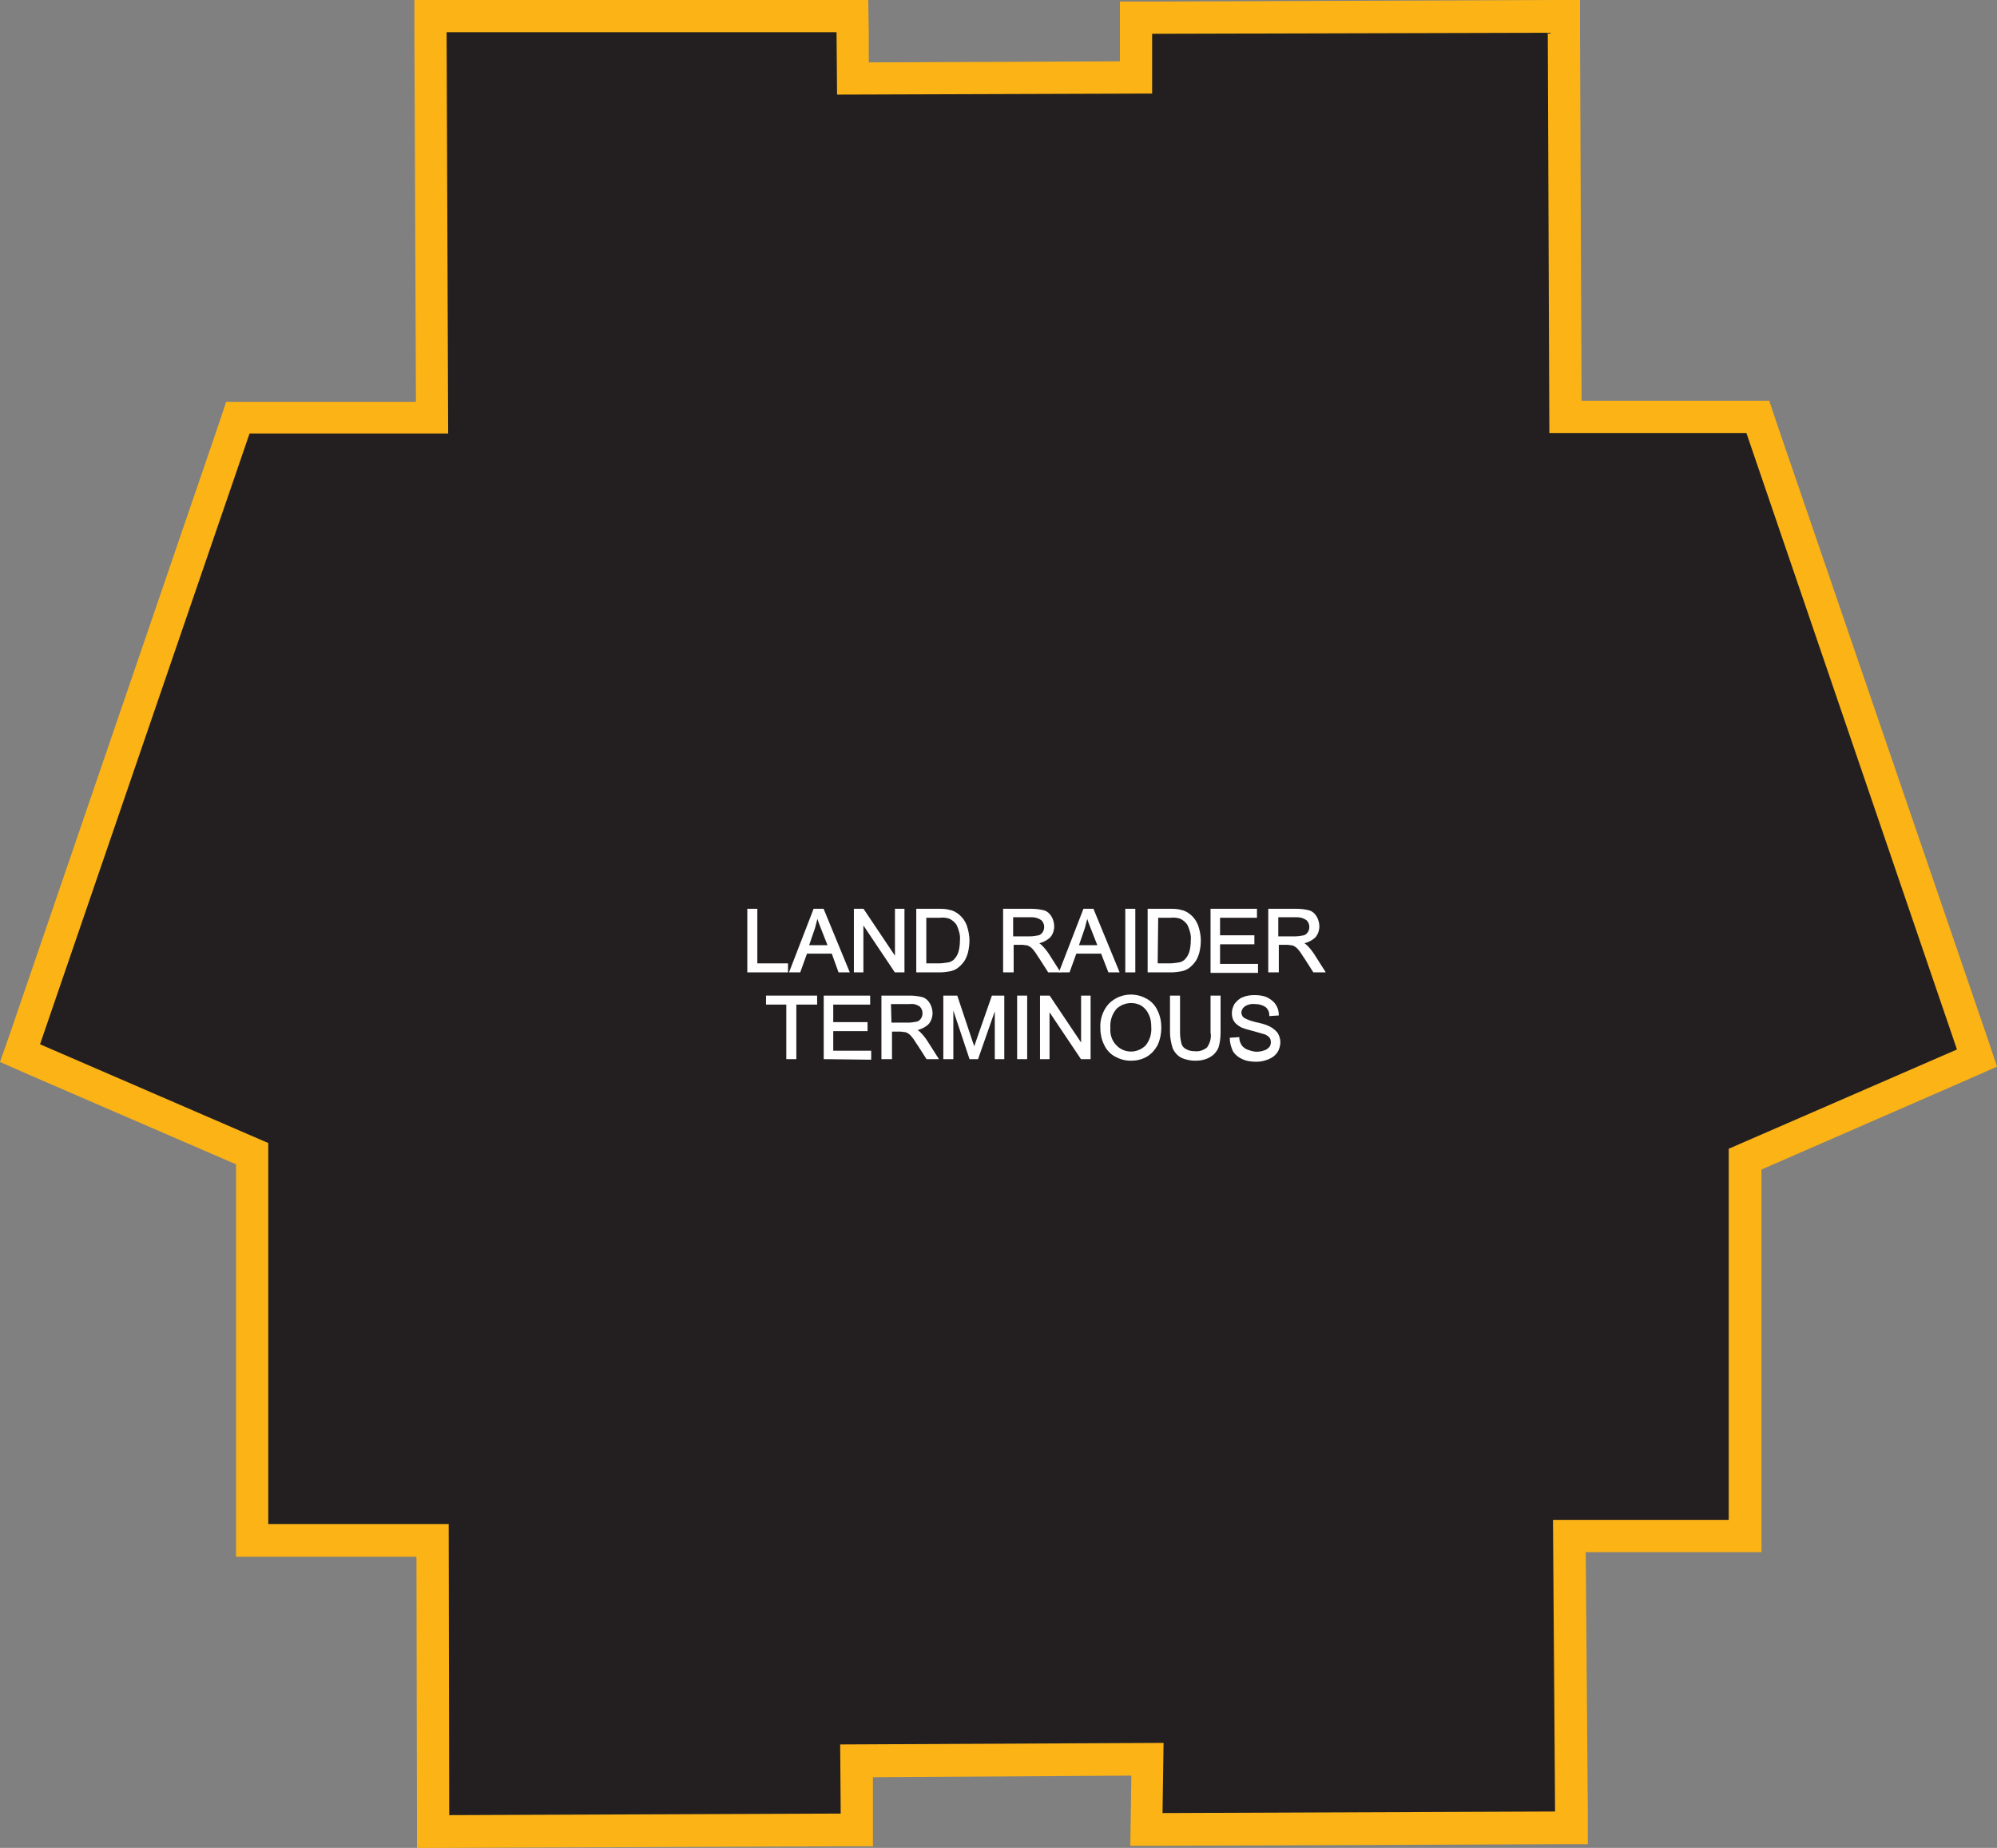 <?xml version="1.0" encoding="utf-8"?>
<!-- Generator: Adobe Illustrator 21.1.0, SVG Export Plug-In . SVG Version: 6.00 Build 0)  -->
<svg version="1.1" id="Layer_1" xmlns="http://www.w3.org/2000/svg" xmlns:xlink="http://www.w3.org/1999/xlink" x="0px" y="0px"
	 viewBox="0 0 384.1 355.5" style="enable-background:new 0 0 384.1 355.5;" xml:space="preserve">
<rect x="0" y="0" width="384.1" height="355.5" fill="#808080" stroke="none"/>
<style type="text/css">
	.st0{fill:#231F20;}
	.st1{fill:#FBB316;}
	.st2{fill:#FFFFFF;stroke:#FFFFFF;stroke-width:0.33;stroke-miterlimit:45;}
</style>
<title>Asset 306</title>
<g id="Layer_2">
	<g id="Layer_1-2">
		<polygon class="st0" points="83.2,296.4 48.5,296.4 48.5,222 3.8,202.6 45.8,80.3 83.1,80.3 82.8,3.1 164,3.1 164.1,15 
			218.5,14.9 218.5,3.4 300.8,3.2 301.1,80.2 338.1,80.2 380.2,203.6 335.6,223 335.6,295.5 301.8,295.5 302.2,351.6 220.5,351.9 
			220.7,338.5 164.7,338.8 164.8,352.1 83.3,352.4 		"/>
		<path class="st1" d="M85.9,6.2h75l0.1,12l60.6-0.2V6.5l76.1-0.2l0.3,77h37.9l40.5,118.6L332.5,221v71.4h-33.8l0.4,56.1l-75.5,0.3
			l0.2-13.5l-62.2,0.3l0.1,13.3l-75.3,0.3l-0.1-56H51.6v-73.3L7.7,200.9L48,83.4h38.2L85.9,6.2 M79.7,0v6.2L80,77.3H48h-4.5
			l-1.4,4.2L1.9,198.9L0,204.3l5.2,2.3L45.4,224v69.3v6.2h34.7l0.1,49.8v6.2h6.2l75.3-0.3h6.2V349v-7.1l49.7-0.3l-0.1,7.2l-0.1,6.3
			h6.3l75.5-0.3h6.2v-6.2l-0.4-50h27.6h6.2v-6.2V225l40.1-17.5l5.2-2.3l-1.8-5.4L341.7,81.3l-1.4-4.2h-4.4h-31.7l-0.3-70.9V0h-6.2
			l-76.1,0.3h-6.2v11.5l-48.3,0.2V6.2L167,0h-6.1h-75H79.7z"/>
		<path class="st2" d="M143.9,186.9V175h1.6v10.5h5.9v1.4H143.9z"/>
		<path class="st2" d="M152,186.9l4.6-11.9h1.7l4.9,11.9h-1.8l-1.3-3.6h-5l-1.3,3.6L152,186.9z M155.4,182h4l-1.3-3.3
			c-0.4-1-0.7-1.8-0.9-2.5c-0.2,0.8-0.4,1.5-0.6,2.3L155.4,182z"/>
		<path class="st2" d="M164.4,186.9V175h1.6l6.3,9.4V175h1.5v11.9h-1.6l-6.3-9.4v9.4L164.4,186.9z"/>
		<path class="st2" d="M176.4,186.9V175h4.1c0.7,0,1.4,0,2.1,0.2c0.6,0.1,1.2,0.4,1.8,0.9c0.6,0.5,1.1,1.2,1.4,2
			c0.3,0.9,0.5,1.9,0.5,2.8c0,0.8-0.1,1.6-0.3,2.4c-0.2,0.6-0.4,1.2-0.8,1.7c-0.3,0.4-0.7,0.8-1.1,1.1c-0.4,0.3-0.9,0.5-1.4,0.6
			c-0.6,0.1-1.3,0.2-1.9,0.2L176.4,186.9z M178,185.5h2.6c0.6,0,1.2-0.1,1.9-0.2c0.4-0.1,0.8-0.3,1.1-0.6c0.4-0.4,0.7-0.9,0.9-1.5
			c0.2-0.7,0.3-1.5,0.3-2.3c0.1-1-0.2-2-0.6-2.9c-0.3-0.6-0.9-1.1-1.5-1.4c-0.6-0.2-1.3-0.3-2-0.2H178L178,185.5z"/>
		<path class="st2" d="M193.1,186.9V175h5.3c0.8,0,1.6,0.1,2.4,0.3c0.6,0.2,1,0.6,1.3,1.1c0.3,0.5,0.5,1.2,0.5,1.8
			c0,0.8-0.3,1.6-0.8,2.1c-0.7,0.6-1.6,1-2.5,1.1c0.4,0.1,0.7,0.3,1,0.6c0.5,0.5,0.9,1,1.3,1.6l2.1,3.3h-2l-1.6-2.5
			c-0.5-0.7-0.8-1.3-1.1-1.6c-0.2-0.3-0.5-0.6-0.8-0.8c-0.2-0.1-0.5-0.3-0.7-0.3c-0.3,0-0.6-0.1-0.9-0.1h-1.8v5.3H193.1z
			 M194.7,180.3h3.4c0.6,0,1.1-0.1,1.7-0.2c0.4-0.1,0.7-0.4,0.9-0.7c0.2-0.3,0.3-0.7,0.3-1.1c0-0.5-0.2-1-0.6-1.4
			c-0.6-0.4-1.2-0.6-1.9-0.6h-3.8L194.7,180.3z"/>
		<path class="st2" d="M203.9,186.9l4.6-11.9h1.7l4.9,11.9h-1.8l-1.4-3.6h-5l-1.3,3.6H203.9z M207.3,182h4l-1.3-3.3
			c-0.4-1-0.7-1.8-0.9-2.5c-0.2,0.8-0.4,1.5-0.6,2.3L207.3,182z"/>
		<path class="st2" d="M216.6,186.9V175h1.6v11.9L216.6,186.9z"/>
		<path class="st2" d="M220.9,186.9V175h4.1c0.7,0,1.4,0,2.1,0.2c0.6,0.1,1.2,0.4,1.8,0.9c0.6,0.5,1.1,1.2,1.4,2
			c0.3,0.9,0.5,1.9,0.5,2.8c0,0.8-0.1,1.6-0.3,2.4c-0.2,0.6-0.4,1.2-0.8,1.7c-0.3,0.4-0.7,0.8-1.1,1.1c-0.4,0.3-0.9,0.5-1.4,0.6
			c-0.6,0.1-1.3,0.2-1.9,0.2L220.9,186.9z M222.5,185.5h2.5c0.6,0,1.2-0.1,1.9-0.2c0.4-0.1,0.8-0.3,1.1-0.6c0.4-0.4,0.7-0.9,0.9-1.5
			c0.2-0.7,0.3-1.5,0.3-2.3c0.1-1-0.2-2-0.6-2.9c-0.3-0.6-0.9-1.1-1.5-1.4c-0.6-0.2-1.3-0.3-2-0.2h-2.5L222.5,185.5z"/>
		<path class="st2" d="M233,186.9V175h8.6v1.4h-7.1v3.7h6.6v1.4h-6.6v4.1h7.3v1.4H233z"/>
		<path class="st2" d="M244.1,186.9V175h5.3c0.8,0,1.6,0.1,2.4,0.3c0.6,0.2,1,0.6,1.3,1.1c0.3,0.5,0.5,1.2,0.5,1.8
			c0,0.8-0.3,1.6-0.8,2.1c-0.7,0.6-1.6,1-2.5,1.1c0.4,0.1,0.7,0.3,1,0.6c0.5,0.5,0.9,1,1.3,1.6l2.1,3.3h-2l-1.6-2.5
			c-0.5-0.7-0.8-1.3-1.1-1.6c-0.2-0.3-0.5-0.6-0.8-0.8c-0.2-0.1-0.5-0.3-0.7-0.3c-0.3,0-0.6-0.1-0.9-0.1h-1.8v5.3H244.1z
			 M245.7,180.3h3.4c0.6,0,1.1-0.1,1.7-0.2c0.4-0.1,0.7-0.4,0.9-0.7c0.2-0.3,0.3-0.7,0.3-1.1c0-0.5-0.2-1-0.6-1.4
			c-0.6-0.4-1.2-0.6-1.9-0.6h-3.8L245.7,180.3z"/>
		<path class="st2" d="M151.4,203.6v-10.5h-3.9v-1.4h9.5v1.4H153v10.5L151.4,203.6z"/>
		<path class="st2" d="M158.6,203.6v-11.9h8.6v1.4h-7.1v3.7h6.6v1.4h-6.6v4.1h7.3v1.4L158.6,203.6z"/>
		<path class="st2" d="M169.7,203.6v-11.9h5.3c0.8,0,1.6,0.1,2.4,0.3c0.6,0.2,1,0.6,1.3,1.1c0.3,0.5,0.5,1.2,0.5,1.8
			c0,0.8-0.3,1.6-0.8,2.1c-0.7,0.6-1.6,1-2.5,1.1c0.4,0.1,0.7,0.3,1,0.6c0.5,0.5,0.9,1,1.3,1.6l2.1,3.3h-2l-1.6-2.5
			c-0.5-0.7-0.8-1.3-1.1-1.6c-0.2-0.3-0.5-0.6-0.8-0.8c-0.2-0.1-0.5-0.3-0.7-0.3c-0.3,0-0.6-0.1-0.9-0.1h-1.8v5.3L169.7,203.6z
			 M171.3,196.9h3.4c0.6,0,1.1-0.1,1.7-0.2c0.4-0.1,0.7-0.4,0.9-0.7c0.2-0.3,0.3-0.7,0.3-1.1c0-0.5-0.2-1-0.6-1.4
			c-0.6-0.4-1.3-0.6-2-0.5h-3.8L171.3,196.9z"/>
		<path class="st2" d="M181.6,203.6v-11.9h2.4l2.8,8.4c0.3,0.8,0.5,1.4,0.6,1.8c0.1-0.4,0.3-1.1,0.6-1.9l2.9-8.3h2.1v11.9h-1.5v-10
			l-3.5,10h-1.4l-3.4-10.2v10.2L181.6,203.6z"/>
		<path class="st2" d="M195.8,203.6v-11.9h1.6v11.9L195.8,203.6z"/>
		<path class="st2" d="M200.2,203.6v-11.9h1.6l6.3,9.4v-9.4h1.5v11.9H208l-6.3-9.4v9.4L200.2,203.6z"/>
		<path class="st2" d="M211.8,197.8c-0.1-1.7,0.5-3.4,1.6-4.6c1.1-1.1,2.6-1.7,4.1-1.7c1.1,0,2.1,0.3,3,0.8c0.9,0.5,1.6,1.3,2,2.2
			c0.5,1,0.7,2.1,0.7,3.2c0,1.1-0.2,2.2-0.7,3.3c-0.5,0.9-1.2,1.7-2.1,2.2c-0.9,0.5-1.9,0.7-2.9,0.7c-1.1,0-2.1-0.3-3-0.8
			c-0.9-0.5-1.6-1.3-2-2.2C212,199.9,211.8,198.8,211.8,197.8z M213.4,197.8c-0.1,1.2,0.3,2.5,1.2,3.4c1.5,1.6,4,1.7,5.7,0.2
			c0.1-0.1,0.1-0.1,0.2-0.2c0.8-1,1.2-2.3,1.1-3.6c0-0.9-0.1-1.7-0.5-2.5c-0.3-0.7-0.8-1.3-1.4-1.7c-0.6-0.4-1.4-0.6-2.1-0.6
			c-1.1,0-2.1,0.4-2.9,1.1C213.7,195,213.3,196.4,213.4,197.8L213.4,197.8z"/>
		<path class="st2" d="M233,191.7h1.6v6.9c0,1-0.1,1.9-0.4,2.9c-0.3,0.7-0.8,1.3-1.5,1.7c-0.8,0.5-1.8,0.7-2.8,0.7
			c-0.9,0-1.9-0.2-2.7-0.6c-0.7-0.4-1.2-1-1.5-1.7c-0.3-1-0.5-2-0.5-3v-6.9h1.6v6.9c0,0.8,0.1,1.5,0.3,2.3c0.2,0.5,0.5,0.9,1,1.1
			c0.5,0.3,1.1,0.4,1.7,0.4c0.9,0.1,1.8-0.2,2.5-0.8c0.6-0.9,0.9-1.9,0.7-3L233,191.7z"/>
		<path class="st2" d="M236.7,199.8l1.5-0.1c0,0.5,0.2,1,0.5,1.5c0.3,0.4,0.7,0.7,1.2,0.9c0.6,0.2,1.2,0.4,1.8,0.4
			c0.5,0,1.1-0.1,1.6-0.3c0.4-0.1,0.7-0.4,1-0.7c0.2-0.3,0.3-0.6,0.3-1c0-0.4-0.1-0.7-0.3-1c-0.3-0.3-0.7-0.6-1.1-0.7
			c-0.7-0.2-1.4-0.4-2.1-0.6c-0.8-0.2-1.6-0.4-2.3-0.7c-0.5-0.3-1-0.6-1.3-1.1c-0.3-0.4-0.4-1-0.4-1.5c0-0.6,0.2-1.2,0.5-1.7
			c0.4-0.5,0.9-1,1.5-1.2c0.7-0.3,1.4-0.4,2.2-0.4c0.8,0,1.6,0.1,2.3,0.4c0.6,0.3,1.2,0.7,1.6,1.3c0.4,0.6,0.6,1.2,0.6,1.9l-1.5,0.1
			c0-0.7-0.3-1.3-0.8-1.7c-0.6-0.4-1.3-0.6-2.1-0.6c-0.7-0.1-1.5,0.1-2.1,0.5c-0.4,0.3-0.7,0.8-0.7,1.3c0,0.4,0.2,0.8,0.5,1.1
			c0.7,0.4,1.5,0.7,2.4,0.9c0.9,0.2,1.8,0.4,2.6,0.8c0.6,0.3,1.1,0.7,1.5,1.2c0.3,0.5,0.5,1.1,0.5,1.7c0,0.6-0.2,1.3-0.5,1.8
			c-0.4,0.6-0.9,1-1.6,1.3c-0.7,0.3-1.5,0.5-2.3,0.5c-0.9,0-1.9-0.1-2.7-0.5c-0.7-0.3-1.3-0.8-1.7-1.4
			C236.9,201.3,236.7,200.5,236.7,199.8z"/>
	</g>
</g>
</svg>

